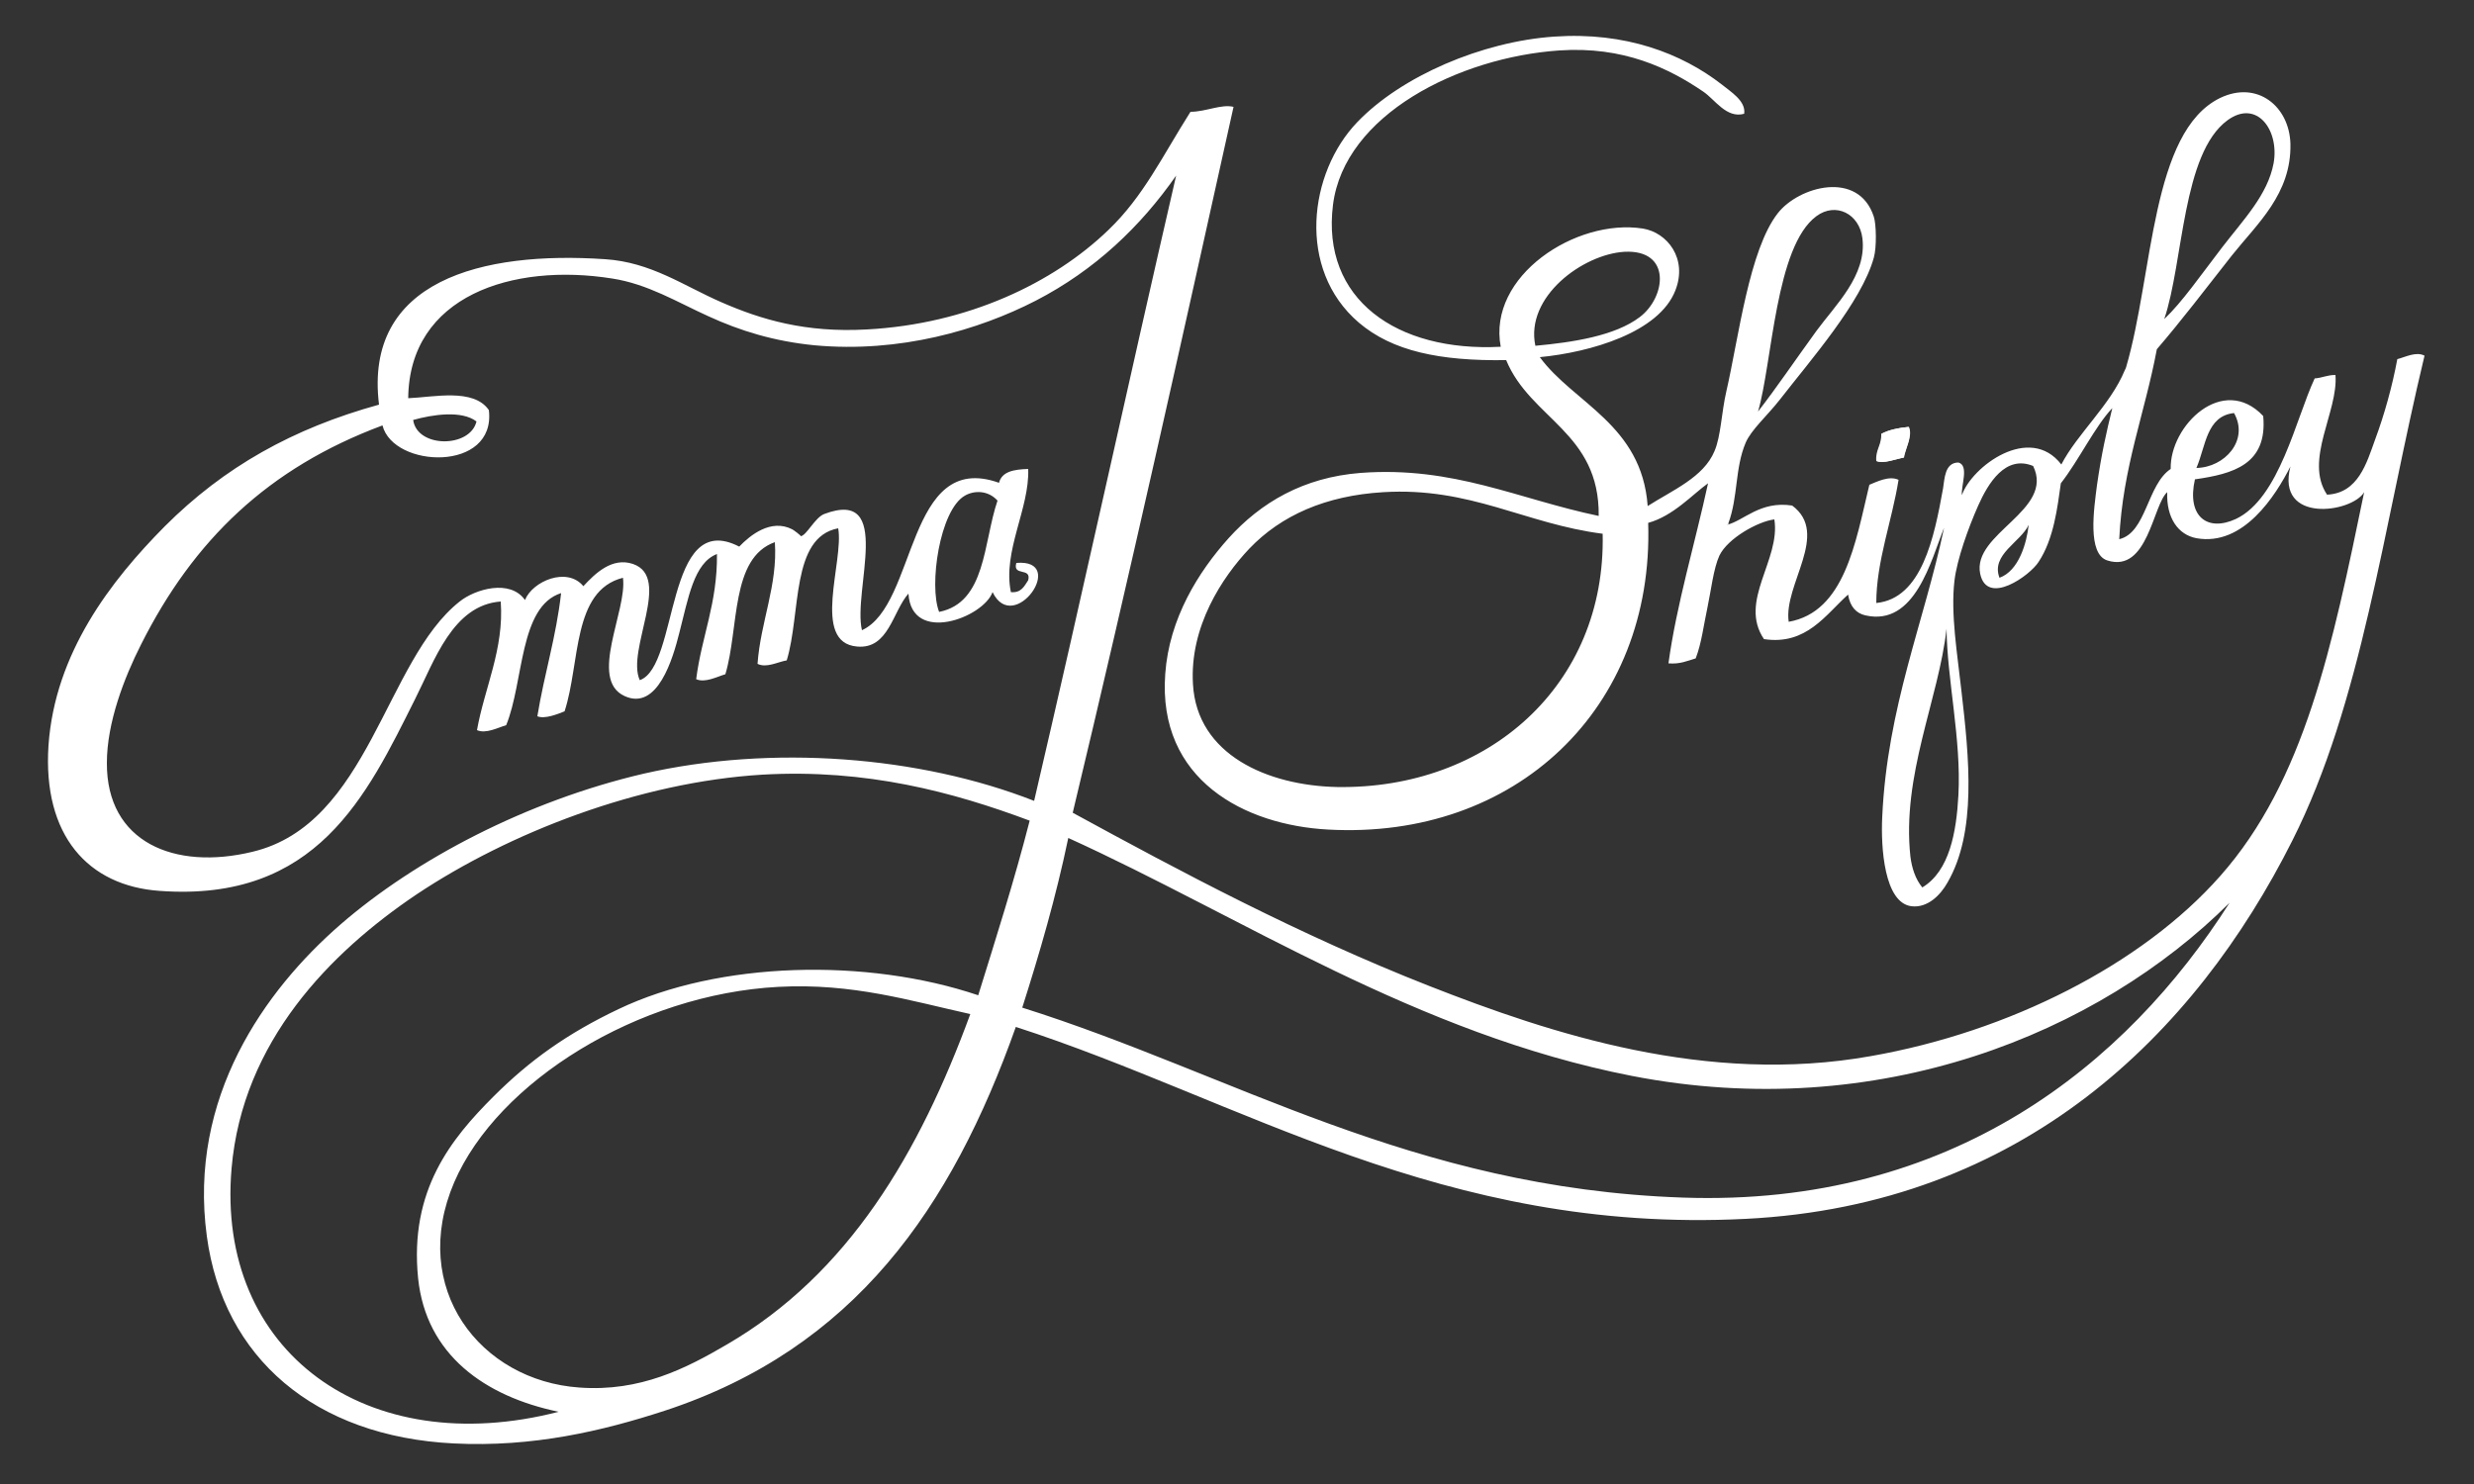 <!DOCTYPE svg PUBLIC "-//W3C//DTD SVG 1.1//EN" "http://www.w3.org/Graphics/SVG/1.1/DTD/svg11.dtd">
<svg version="1.1" xmlns="http://www.w3.org/2000/svg" xmlns:xlink="http://www.w3.org/1999/xlink" x="0px" y="0px"
	 viewBox="0 0 500 300" enable-background="new 0 0 500 300" xml:space="preserve">

<rect x="0" y="0" width="500" height="300" fill="#333333" stroke="none"/>

<g id="Layer_1">
	<g>
		<path fill='white' fill-rule="evenodd" clip-rule="evenodd" d="M385.8,86.3c0.8,1.9-0.7,4.3-1,6.2c-1.7,0.3-4.1,1.3-5.5,0.7
			c-0.1-2.3,1.1-3.3,1-5.5C381.7,86.9,383.7,86.5,385.8,86.3z"/>
		<path fill='white' fill-rule="evenodd" clip-rule="evenodd" d="M380.2,87.7c0.1,2.3-1.2,3.2-1,5.5c1.4,0.6,3.9-0.4,5.5-0.7
			c0.4-1.9,1.8-4.3,1-6.2C383.7,86.5,381.7,86.9,380.2,87.7z"/>
		<path fill='white' fill-rule="evenodd" clip-rule="evenodd" d="M362.2,102.2c7.7,5.7-1.8,16-0.7,23.5c11.3-2,13.5-16,16.3-27.7
			c1.5-0.6,4-1.9,5.9-1c-1.3,8.2-4.5,16.5-4.5,24.9c9.2-0.9,11.7-13.2,13.5-23.2c0.3-1.8,0.3-5.2,3.1-5.2c2.2,0.6,0.5,4.7,0.7,6.6
			c2-5.8,13.7-14.5,20.1-6.2c3.2-6.2,9.9-12,12.8-19c0.1-0.2,0.3-0.6,0.3-0.7c5.5-18.8,5-47.6,19-54.4c7.5-3.6,14,1.7,14.2,9.3
			c0.2,10.1-6.7,16.1-11.8,22.5c-5.5,7-10.3,13.3-15.2,19c-2.4,12.9-6.9,23.8-7.6,38.4c5.5-1.3,5.6-11,10.4-14.2
			c-0.2-8.8,10.6-19.3,18.7-10.7c0.9,9.8-6.1,11.7-13.8,12.8c-1.7,7.5,2.5,10.7,8.3,8c8.8-4.2,12.1-20.3,15.9-28.4
			c1.5-0.1,2.5-0.7,4.2-0.7c0.6,7.4-6.4,17.2-1.7,24.2c6.3-0.3,8-6.4,9.7-11.1c1.9-5.1,3.5-10.9,4.5-16.3c1.6-0.4,3.8-1.6,5.5-0.7
			c-8.4,35-12.7,70.2-26.7,98c-19.7,39.2-54.6,73.7-110.5,76.5c-61.3,3.1-102-24.1-147.5-38.8c-13,36.6-32.6,65-71,77.6
			c-12.6,4.1-26.6,7.4-42.6,6.6c-28.1-1.4-46.6-17.3-49.9-41.9c-3.8-28,11.7-49.7,27-63c15.2-13.2,37.7-25,61.3-30.5
			c25.8-5.9,55.7-3.6,78.9,5.5c9.8-42,19-84.4,28.7-126.4c-7.2,10.3-16.4,19.1-28.4,25.3c-11.5,5.9-27.4,10.6-44.7,9
			c-8.1-0.8-15-2.9-21.5-5.9c-6.2-2.8-12.2-6.5-19.4-7.6c-20.1-3.2-41,3.5-41.2,24.2c5.1-0.2,13.2-2.1,16.3,2.4
			c1.5,12.6-19.3,11.8-21.5,3.1c-23.1,8.6-38.2,23.2-48.8,44.3c-3.4,6.7-6.9,15.8-6.9,23.9c-0.1,16.1,13.7,21.8,29.4,18
			c23.6-5.6,26.8-38.7,41.9-50.6c3.1-2.5,10.2-4.6,13.2-0.3c1.5-3.8,8.5-6.8,11.8-2.8c2.4-2.6,5.8-5.9,10-4.5
			c8,2.7-1.4,17.4,1.4,23.5c8-2.8,5-34.8,20.1-27c2.2-2.3,6.4-5.7,10.7-3.5c0.1,0,2,1.4,1.7,1.4c1.2-0.1,2.9-3.8,4.8-4.5
			c14.1-5.3,5.7,15.5,7.6,23.5c11.2-5.1,8.9-36.5,27.7-29.8c0.6-2.3,3-2.7,5.9-2.8c0.3,8-5.2,16.6-3.5,24.9c2.1,0.2,2.7-1.2,3.5-2.4
			c0.7-2.7-3.2-0.7-2.4-3.5c10.5-0.9-0.5,14.8-4.8,5.9c-1.9,5.2-16.4,10.6-17,0.3c-3.2,3.6-4,11.3-10.4,10.7
			c-9.3-0.8-2.6-17.3-3.8-23.9c-9.6,1.8-7.5,17.2-10.4,26.7c-1.8,0.3-4.1,1.6-5.9,0.7c0.6-8.5,4.1-15.9,3.5-24.6
			c-9,3.2-7.2,17.3-10,26.7c-1.7,0.5-4.1,1.8-5.9,1c1.1-8.7,4.3-15.3,4.2-25.3c-4.7,1.8-5.8,9-7.6,15.9c-1.3,5.2-4.4,15.9-11.1,12.8
			c-7.3-3.4,0.6-17.3-0.3-23.9c-10.3,2.6-8.6,17.2-11.8,27c-1.5,0.6-4,1.6-5.5,1c1.4-8.6,3.8-16,4.8-24.9
			c-8.5,2.7-7.5,17.9-11.1,26.7c-1.7,0.5-4.1,1.8-5.9,1c1.5-8.5,5.5-16.4,4.8-26c-9.7,0.7-13.4,12-17.3,19.7
			c-9.8,19.6-19.9,41.1-51.6,38.8c-14.5-1-23.7-11.2-22.5-29.4c1.3-18.7,12.6-33.3,23.5-44.3c12-12,25.9-19.8,43.3-24.6
			c-3.1-25.1,20.8-31.1,45.7-29.4c9.3,0.6,15.9,5.4,23.5,8.7c8,3.5,17,6.2,29.4,5.5c20.4-1.1,37.7-9.4,48.8-20.1
			c7.1-6.8,10.9-14.9,16.6-23.9c3.1,0,6.2-1.6,8.7-1c-10.6,47.8-21.2,95.6-32.5,142.7c21.8,11.9,45.8,24.7,72,35
			c24.7,9.7,56.2,20.1,89.3,14.2c27.9-4.9,54.8-18.5,70.6-36.4c17.1-19.3,22.7-46.6,29.1-77.6c-2.5,4.2-17.9,6.4-14.9-5.2
			c-3,5.9-9.5,16.2-19,14.5c-3.7-0.7-6.1-4.1-5.9-9.3c-2.9,2.5-3.9,16.4-12.1,13.8c-4.1-1.3-2.7-10.5-2.1-15.2
			c0.9-6.3,1.9-10.7,3.1-15.6c-3.5,3.7-6.8,10.6-10.4,15.2c-0.7,4.9-1.4,11.2-4.5,15.9c-1.7,2.7-10.4,9-11.8,2.4
			c-1.7-8.2,15.1-12.8,10.7-21.8c-5.6-2.3-9.1,3.5-11.1,8c-2,4.5-4.3,10.9-4.8,15.2c-0.8,6.7,0.6,14.9,1.4,22.2
			c1.6,13.8,3.1,28.6-2.8,38.8c-1.4,2.5-4,5.2-7.3,4.8c-5.5-0.7-6.2-11.9-5.9-18c1-22.3,8.5-39.5,12.5-58.5
			c-2.6,6.4-5.8,20-15.9,17.7c-1.8-0.4-3.1-1.7-3.5-4.2c-4.5,4-8.4,10.3-17,9c-5.2-7.7,3.4-16,2.1-24.2c-3.3,0.4-9.4,3.8-11.1,7.3
			c-1.2,2.6-1.7,7.1-2.4,10.4c-0.8,3.7-1.2,7.3-2.4,10.4c-1.7,0.5-3.2,1.2-5.5,1c1.6-11.8,5.4-24.4,8-36.4c-3.1,2.2-7,6.6-12.1,8
			c1.2,37.5-26.8,64.1-64.7,62c-16.8-0.9-34.5-10-32.9-31.5c0.8-11.2,6.7-20.6,12.8-27.4c6.5-7.2,15.1-12.3,26.7-13.2
			c18.8-1.4,31.8,5.3,48.1,8.7c0.2-16.9-13.8-19.6-18.7-31.5c-13.4,0.2-23-1.8-29.8-7.6c-12.6-10.8-10.1-30.3-0.3-40.5
			c8.9-9.3,25.2-16.3,39.8-17.3c14.4-1,25.8,3.4,33.9,9.7c1.7,1.4,4.9,3.3,4.5,5.9c-3.6,1-5.9-2.9-8.3-4.5
			c-6.9-4.7-16.1-9.2-29.1-8.3c-20.3,1.4-43.4,13-45.7,31.2c-2.4,19.1,12.9,29.8,33.9,28.7c-2.7-14.3,15.2-26,28.7-23.9
			c5,0.8,9.1,6.1,6.6,12.5c-3.3,8.5-17.1,12.5-27.4,13.5c6.8,9.3,20.6,13.6,21.8,30.1c5-3.2,11.3-5.8,13.5-11.1
			c1.3-3,1.4-7.8,2.4-12.1c2.5-10.9,4.6-28.6,10.4-36c4.2-5.4,16.3-8.8,19.4,0.7c0.5,1.5,0.6,6.2,0,8.3c-2.5,9-12.8,20.7-19,28.7
			c-2.5,3.2-5.8,6.1-6.9,8.7c-2.2,5.2-1.5,10.9-3.5,16.3c0.1,0.3-0.1,0.3-0.3,0.3C352.4,105.3,355.7,101.2,362.2,102.2z M449.1,50
			c4.3-5.6,9.2-10.6,10.4-17c1.2-6.7-3.4-13-9.3-8.7C441,31,441.3,53,437.4,64.5C441,61.1,444.8,55.6,449.1,50z M367.1,66.9
			c3.8-5.2,10.2-11.2,9.3-18.7c-0.6-5-5.4-7.4-9.3-4.5c-8.3,6.1-8.9,29.6-11.8,39.5C359.1,78.3,362.6,73.1,367.1,66.9z M331.4,64.1
			c5.3-4,6.5-13.7-3.1-13.2c-8.4,0.5-20.1,9.1-18,19C317.9,69.2,326.4,67.9,331.4,64.1z M83.5,84.9c0.8,5.7,11.5,5.7,12.8,0.3
			C93.3,82.9,87.4,83.8,83.5,84.9z M443.9,94.6c5.7-0.1,10.7-5.6,7.6-11.1C445.9,84.1,445.8,90.2,443.9,94.6z M195,100.2
			c-5.1,2.9-7.3,18.2-5.2,23.5c9.5-1.9,8.9-14,11.8-22.5C199.7,99.1,196.9,99.1,195,100.2z M279.5,99.5c-11.6,0.7-20.6,4.7-27,11.4
			c-5.5,5.8-12.1,15.8-11.4,27.4c0.8,14.3,15.1,20.5,29.1,20.8c30.4,0.5,54.4-20.5,53.7-51.2C308.2,105.9,297.2,98.4,279.5,99.5z
			 M404.1,116.8c3.9-1.4,5.5-7,5.9-10.7C408.4,109.6,402.3,112.1,404.1,116.8z M386.1,173.2c0.3,2.3,1,4.5,2.4,6.2
			c5.5-3.3,6.9-11.2,7.3-18.7c0.6-11.2-2.3-23.4-2.4-33.6C391.8,141.4,384.3,156.7,386.1,173.2z M154.1,156.6
			c-25,1.5-51.3,11.8-69.9,24.2c-17.4,11.7-35.2,29.7-37.4,55.4c-3.2,37.1,27.4,59.2,66.1,49.2c-14.9-3.1-26.8-11.5-28.4-27
			c-1.8-17.8,6.7-28.2,15.2-36.7c7.4-7.4,15-12.8,25.3-17.7c20.3-9.7,50.2-10.4,72.7-2.8c3.6-11.6,7.3-23.2,10.4-35.3
			C192.6,160.1,175.1,155.4,154.1,156.6z M340.1,242.1c54.4,1.9,89.7-26.9,110.5-59.6c-26.5,26.4-70.9,44.7-120.8,35
			c-43.5-8.5-78.9-32.2-113.9-48.1c-2.5,12-5.8,23.3-9.3,34.3C249.2,217.1,285.2,240.2,340.1,242.1z M157.3,199.5
			C129,201,100.6,218.6,91.8,239c-9.2,21.4,5.2,40.1,25.3,41.5c12.3,0.9,21.6-3.9,29.8-8.7c24.6-14.3,38.9-38.7,49.2-66.8
			C183.9,202.3,172.3,198.7,157.3,199.5z"/>
	</g>
</g>
</svg>